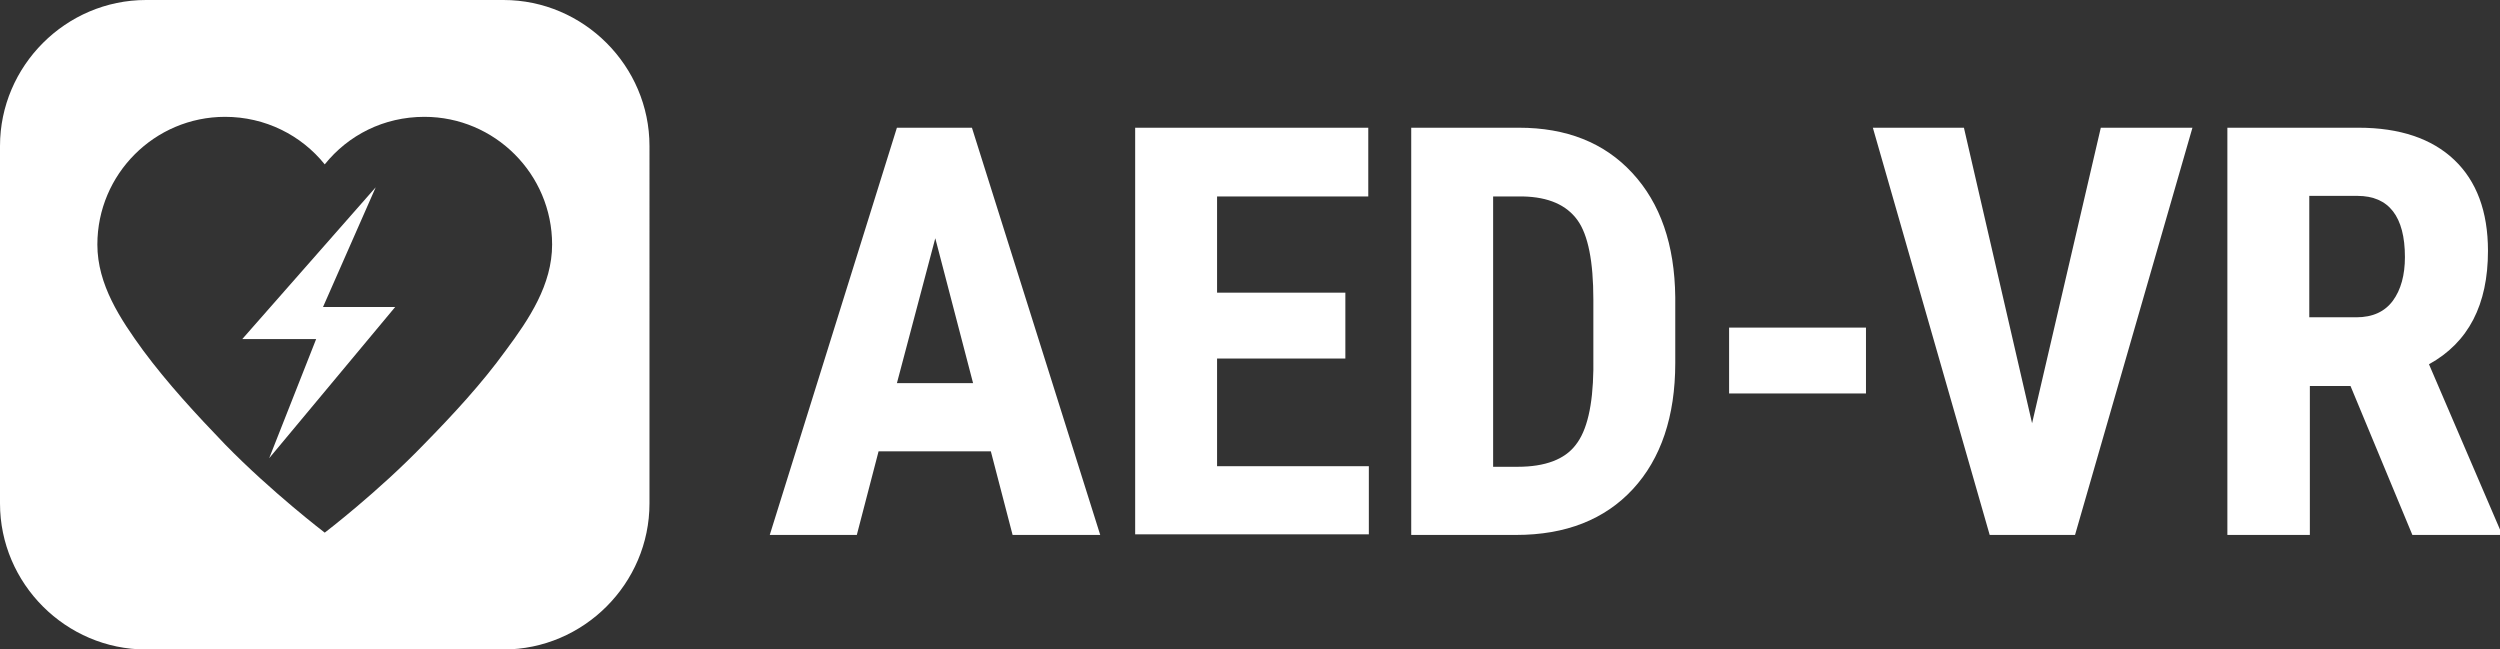 <?xml version="1.0" encoding="utf-8"?>
<!-- Generator: Adobe Illustrator 27.9.0, SVG Export Plug-In . SVG Version: 6.00 Build 0)  -->
<svg version="1.1" id="レイヤー_1" xmlns="http://www.w3.org/2000/svg" xmlns:xlink="http://www.w3.org/1999/xlink" x="0px"
	 y="0px" viewBox="0 0 436.5 113.4" style="enable-background:new 0 0 436.5 113.4;" xml:space="preserve">
<rect x="0" y="0" width="436.5" height="113.4" fill="#333333" stroke="none"/>
<style type="text/css">
	.st0{fill:#FFFFFF;}
</style>
<g>
	<g>
		<g>
			<polygon class="st0" points="65.6,32.7 42.3,59.2 55.2,59.2 47,80 69,53.6 56.4,53.6 			"/>
		</g>
		<g>
			<path class="st0" d="M87.9,0H25.5C11.5,0,0,11.5,0,25.5v62.4c0,14,11.5,25.5,25.5,25.5h62.4c14,0,25.5-11.5,25.5-25.5V25.5
				C113.4,11.5,101.9,0,87.9,0z M88.3,61.2C84.1,67,79.1,72.4,74,77.6C66,85.9,56.7,93,56.7,93s-9.3-7.1-17.4-15.4
				c-5-5.2-10-10.6-14.3-16.4c-4-5.5-8-11.5-8-18.5c0-12.3,10-22.3,22.3-22.3c7,0,13.3,3.2,17.4,8.3c4.1-5.1,10.3-8.3,17.4-8.3
				c12.3,0,22.3,10,22.3,22.3C96.4,49.7,92.4,55.7,88.3,61.2z"/>
		</g>
	</g>
	<g>
		<path class="st0" d="M173,78.8h-19.6l-3.8,14.6h-15.2l22.2-71.1h13.1l22.4,71.1h-15.3L173,78.8z M156.6,66.9h13.3l-6.6-25.3
			L156.6,66.9z"/>
		<path class="st0" d="M234.9,62.6h-22.4v18.8H239v11.9h-40.8v-71h40.7v12h-26.4v16.8h22.4V62.6z"/>
		<path class="st0" d="M246.4,93.4V22.3h18.8c8.3,0,14.9,2.6,19.8,7.9s7.4,12.5,7.5,21.7v11.5c0,9.3-2.5,16.7-7.4,22s-11.7,8-20.4,8
			H246.4z M260.7,34.3v47.2h4.3c4.8,0,8.2-1.3,10.1-3.8c2-2.5,3-6.9,3.1-13.1V52.3c0-6.6-0.9-11.3-2.8-13.9s-5-4-9.5-4.1
			C265.9,34.3,260.7,34.3,260.7,34.3z"/>
		<path class="st0" d="M325.8,68.7h-23.9V57.2h23.9V68.7z"/>
		<path class="st0" d="M354.8,73.9l12-51.6h16l-20.5,71.1h-14.9L327,22.3h15.9L354.8,73.9z"/>
		<path class="st0" d="M410.4,67.4h-7.1v26h-14.4V22.3h22.9c7.2,0,12.8,1.9,16.7,5.6c3.9,3.7,5.9,9,5.9,15.9c0,9.4-3.4,16-10.3,19.8
			l12.5,29.1v0.7h-15.4L410.4,67.4z M403.2,55.4h8.2c2.9,0,5-1,6.4-2.9s2.1-4.5,2.1-7.6c0-7.1-2.8-10.7-8.3-10.7h-8.4L403.2,55.4
			L403.2,55.4z"/>
	</g>
</g>
</svg>
